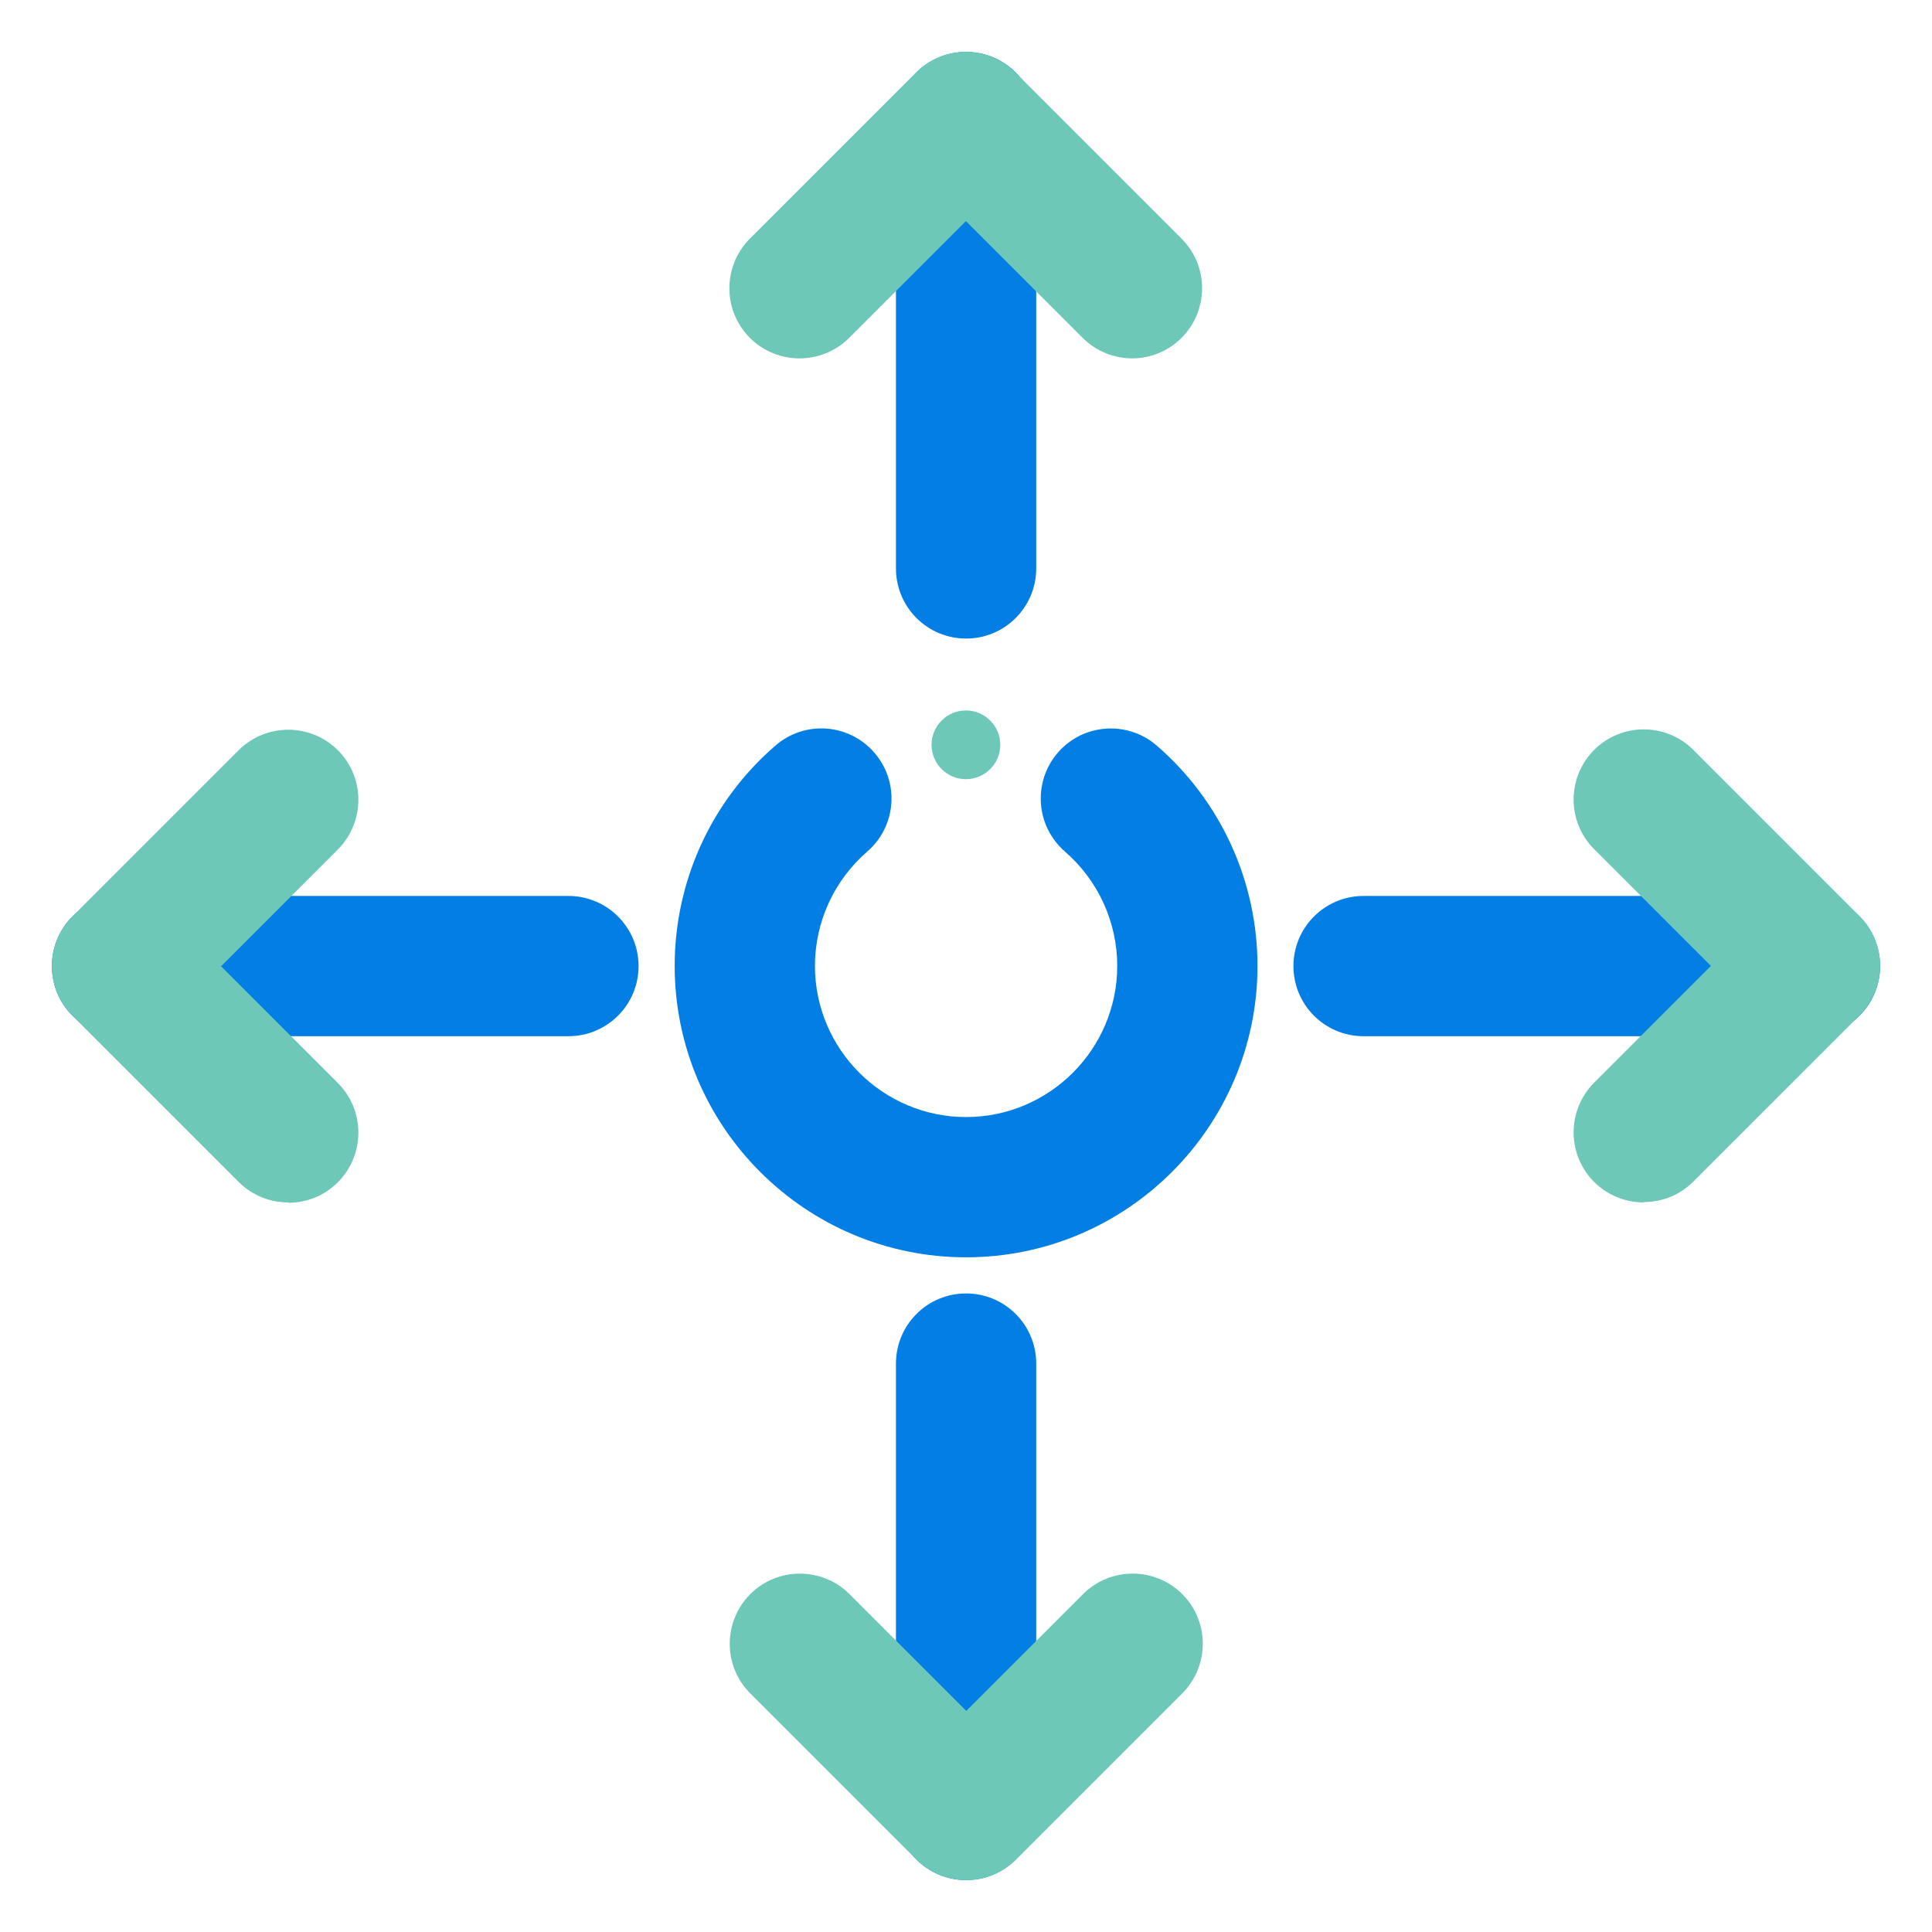 <svg viewBox="0 0 110.19 110.19" xmlns="http://www.w3.org/2000/svg" data-name="Layer 2" id="Layer_2">
  <defs>
    <style>
      .cls-1 {
        fill: #6dc8b7;
      }

      .cls-2 {
        fill: #027ee4;
      }
    </style>
  </defs>
  <g id="g2870">
    <g id="g2872">
      <g id="g2890">
        <g id="path2892">
          <path d="M55.1,36.42c-2.21,0-4-1.79-4-4V6.96c0-2.21,1.79-4,4-4s4,1.79,4,4v25.46c0,2.21-1.79,4-4,4Z" class="cls-2"></path>
        </g>
      </g>
      <g id="g2898">
        <g id="path2900">
          <path d="M32.42,59.1H6.96c-2.21,0-4-1.79-4-4s1.79-4,4-4h25.46c2.21,0,4,1.79,4,4s-1.79,4-4,4Z" class="cls-2"></path>
        </g>
      </g>
      <g id="g2906">
        <g id="path2908">
          <path d="M55.1,107.23c-2.21,0-4-1.79-4-4v-25.46c0-2.21,1.79-4,4-4s4,1.79,4,4v25.46c0,2.21-1.79,4-4,4Z" class="cls-2"></path>
        </g>
      </g>
      <g id="g2914">
        <g id="path2916">
          <path d="M103.23,59.1h-25.46c-2.21,0-4-1.79-4-4s1.79-4,4-4h25.46c2.21,0,4,1.79,4,4s-1.79,4-4,4Z" class="cls-2"></path>
        </g>
      </g>
      <g id="g2878">
        <g id="path2880">
          <path d="M55.1,71.71c-9.16,0-16.62-7.45-16.62-16.62,0-4.83,2.09-9.41,5.75-12.57,1.67-1.45,4.2-1.26,5.64.41,1.45,1.67,1.26,4.2-.41,5.64-1.89,1.64-2.98,4.02-2.98,6.52,0,4.75,3.87,8.62,8.62,8.62s8.62-3.87,8.62-8.62c0-2.5-1.09-4.88-2.98-6.52-1.67-1.45-1.85-3.97-.41-5.64s3.97-1.85,5.64-.41c3.65,3.16,5.75,7.74,5.75,12.57,0,9.16-7.45,16.62-16.62,16.62Z" class="cls-2"></path>
        </g>
      </g>
      <g id="g2882">
        <g id="path2884">
          <path d="M57.05,42.48c0,1.08-.88,1.96-1.96,1.96s-1.96-.88-1.96-1.96.88-1.96,1.96-1.96,1.96.88,1.96,1.96" class="cls-1"></path>
        </g>
      </g>
      <g id="g2886">
        <g id="path2888">
          <path d="M64.58,20.44c-1.02,0-2.05-.39-2.83-1.17l-6.66-6.66-6.66,6.66c-1.56,1.56-4.1,1.56-5.66,0-1.56-1.56-1.56-4.09,0-5.66l9.48-9.48c1.56-1.56,4.1-1.56,5.66,0l9.48,9.48c1.56,1.56,1.56,4.09,0,5.66-.78.78-1.8,1.17-2.83,1.17Z" class="cls-1"></path>
        </g>
      </g>
      <g id="g2894">
        <g id="path2896">
          <path d="M16.44,68.58c-1.02,0-2.05-.39-2.83-1.17l-9.48-9.48c-1.56-1.56-1.56-4.09,0-5.66l9.48-9.48c1.56-1.56,4.1-1.56,5.66,0,1.56,1.56,1.56,4.09,0,5.66l-6.66,6.66,6.66,6.66c1.56,1.56,1.56,4.09,0,5.66-.78.78-1.8,1.17-2.83,1.17Z" class="cls-1"></path>
        </g>
      </g>
      <g id="g2902">
        <g id="path2904">
          <path d="M55.1,107.23c-1.02,0-2.05-.39-2.83-1.17l-9.48-9.48c-1.56-1.56-1.56-4.09,0-5.66,1.56-1.56,4.1-1.56,5.66,0l6.66,6.66,6.66-6.66c1.56-1.56,4.1-1.56,5.66,0,1.56,1.56,1.56,4.09,0,5.66l-9.48,9.48c-.78.78-1.8,1.17-2.83,1.17Z" class="cls-1"></path>
        </g>
      </g>
      <g id="g2910">
        <g id="path2912">
          <path d="M93.75,68.58c-1.02,0-2.05-.39-2.83-1.17-1.56-1.56-1.56-4.09,0-5.66l6.66-6.66-6.66-6.66c-1.56-1.56-1.56-4.09,0-5.66,1.56-1.56,4.1-1.56,5.66,0l9.48,9.48c1.56,1.56,1.56,4.09,0,5.66l-9.48,9.48c-.78.78-1.8,1.17-2.83,1.17Z" class="cls-1"></path>
        </g>
      </g>
    </g>
  </g>
</svg>